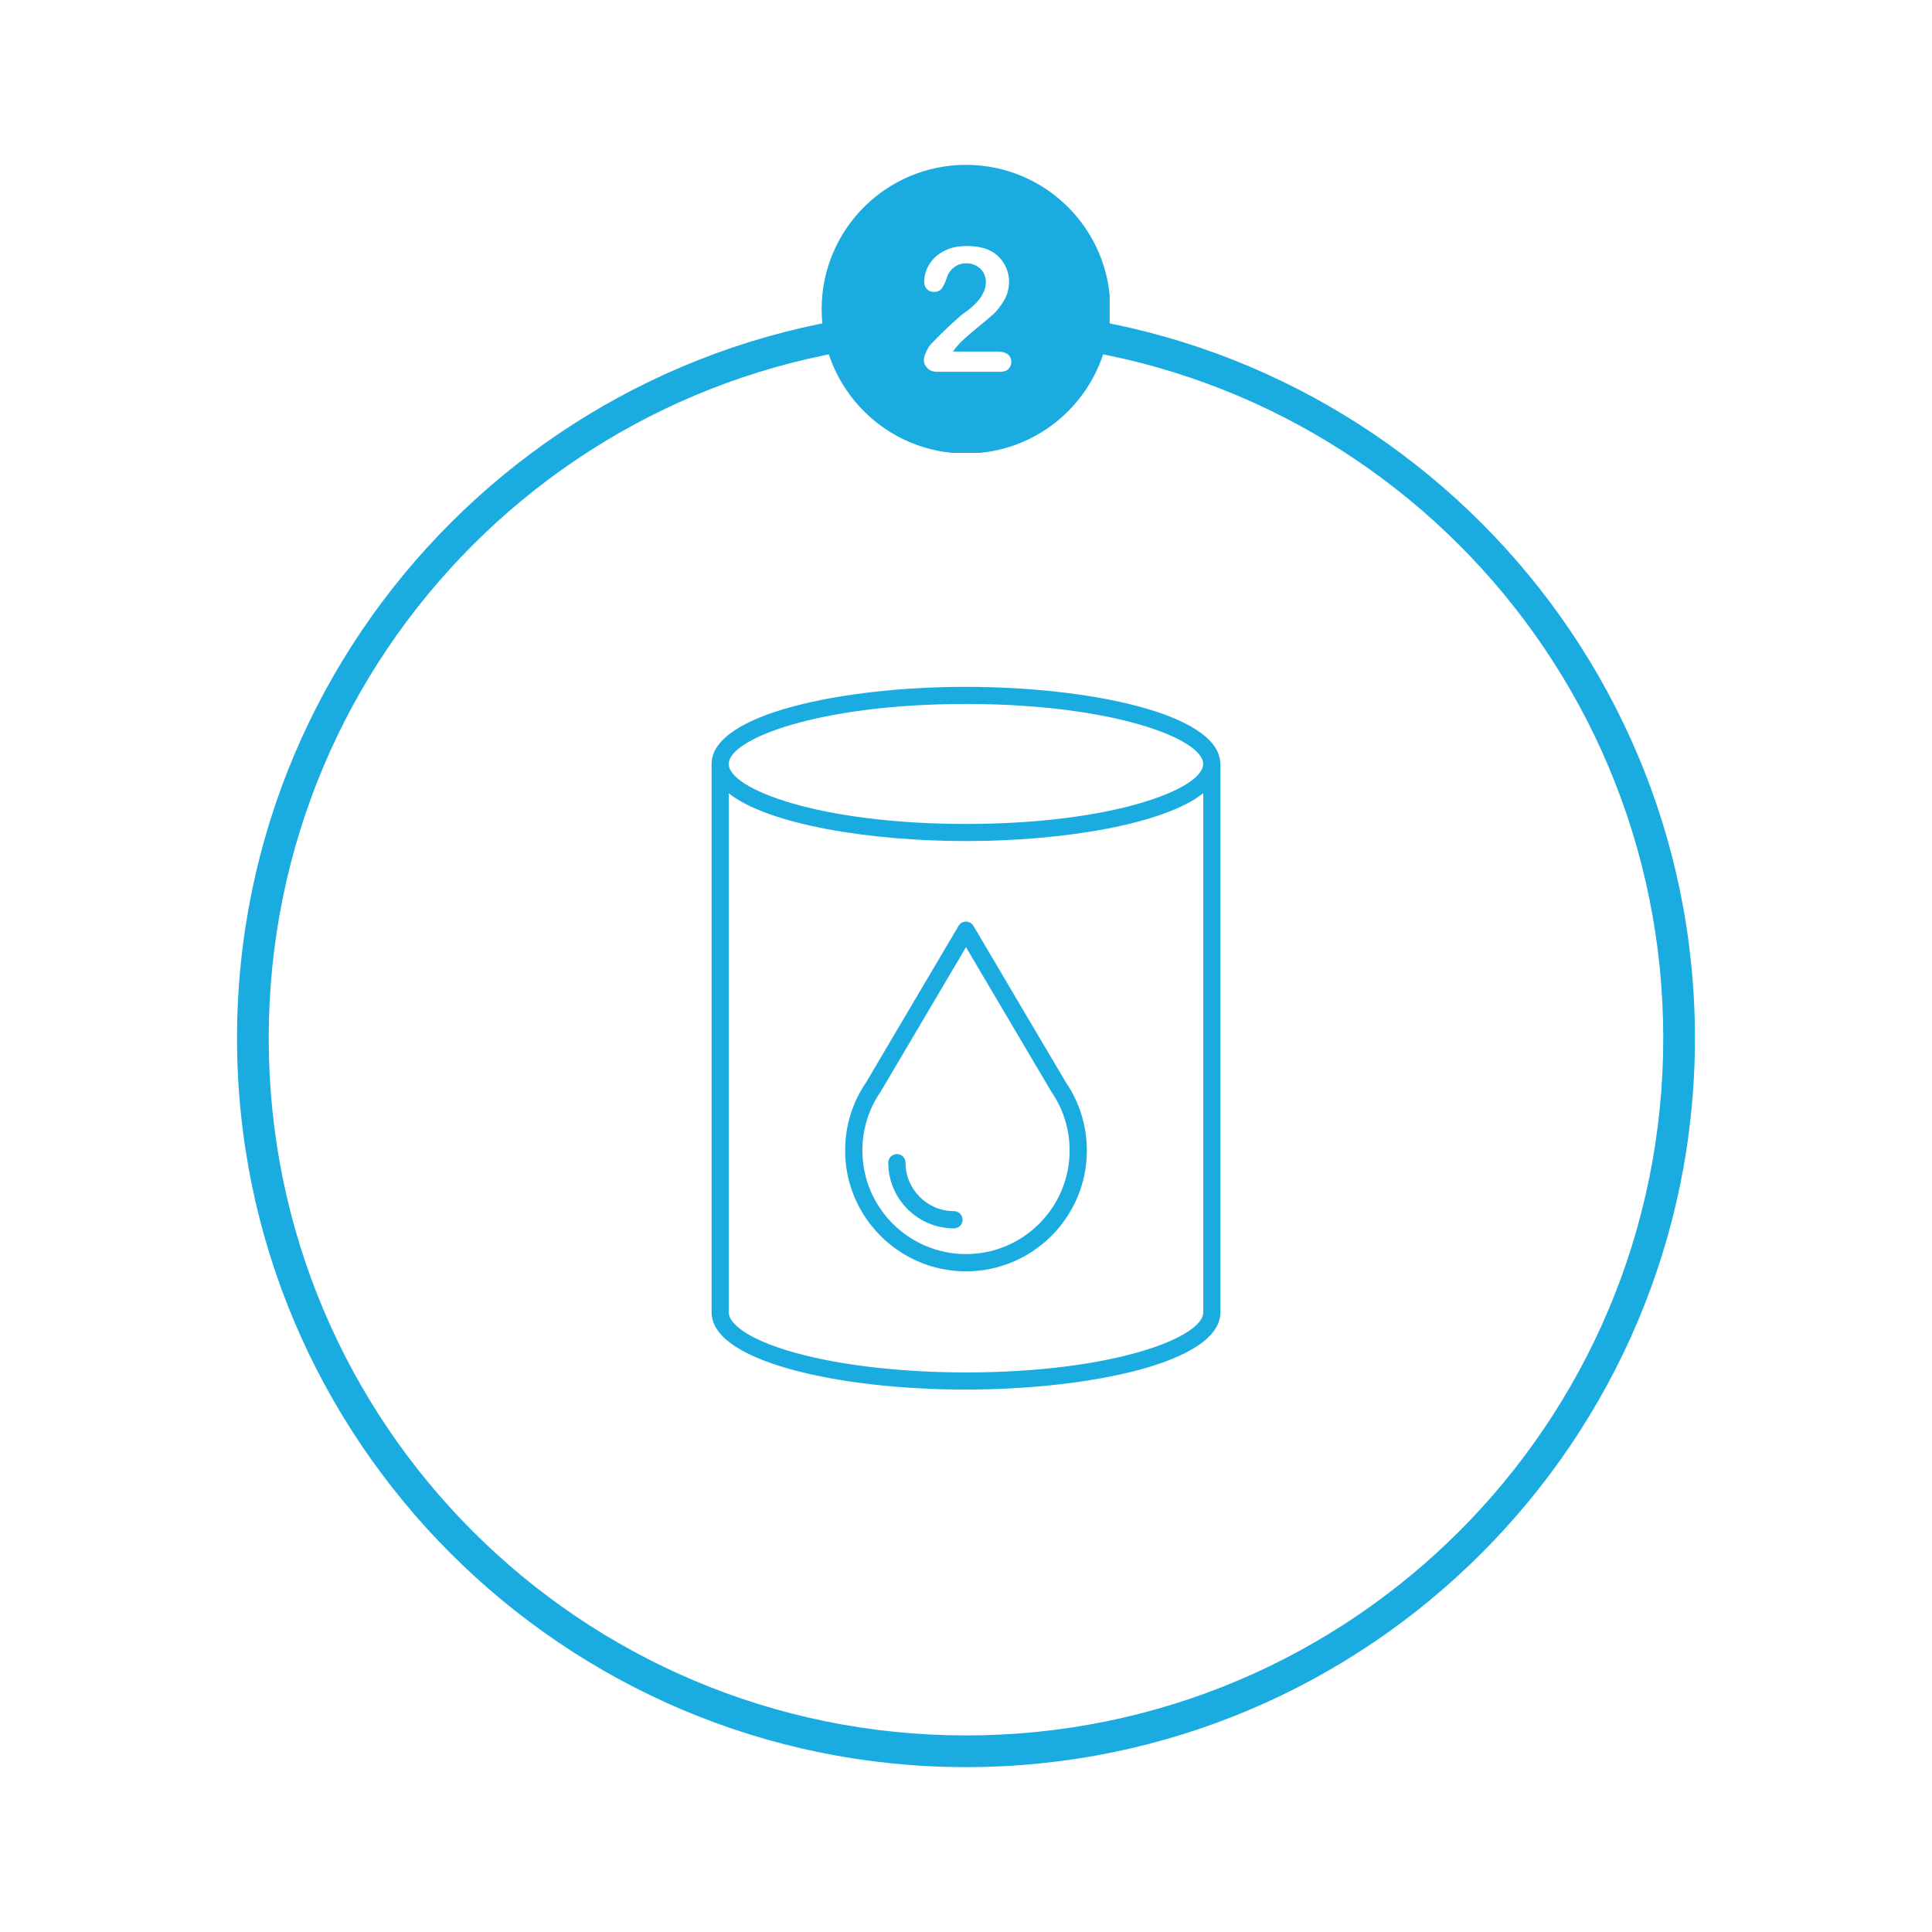 <svg xmlns="http://www.w3.org/2000/svg" xmlns:xlink="http://www.w3.org/1999/xlink" width="1080" zoomAndPan="magnify" viewBox="0 0 810 810" height="1080" preserveAspectRatio="xMidYMid meet" version="1.0"><defs><clipPath id="4d6c358af7"><path d="M 99.375 129.637 L 710.625 129.637 L 710.625 740.887 L 99.375 740.887 Z M 99.375 129.637 " clip-rule="nonzero"/></clipPath><clipPath id="97ae221f73"><path d="M 344.484 69.117 L 465.234 69.117 L 465.234 189.867 L 344.484 189.867 Z M 344.484 69.117 " clip-rule="nonzero"/></clipPath><clipPath id="7061a4eb63"><path d="M 298.203 287.953 L 511.953 287.953 L 511.953 582.703 L 298.203 582.703 Z M 298.203 287.953 " clip-rule="nonzero"/></clipPath><clipPath id="f1e45dbced"><path d="M 354.312 386.375 L 455.562 386.375 L 455.562 533.375 L 354.312 533.375 Z M 354.312 386.375 " clip-rule="nonzero"/></clipPath></defs><rect x="-81" width="972" fill="#ffffff" y="-81" height="972" fill-opacity="1"/><rect x="-81" width="972" fill="#ffffff" y="-81" height="972" fill-opacity="1"/><g clip-path="url(#4d6c358af7)"><path fill="#1aace0" d="M 404.996 129.637 C 236.375 129.637 99.375 266.633 99.375 435.254 C 99.375 603.875 236.375 740.875 404.996 740.875 C 573.617 740.875 710.613 603.875 710.613 435.254 C 710.613 266.633 573.617 129.637 404.996 129.637 Z M 404.996 142.922 C 566.613 142.922 697.328 273.633 697.328 435.254 C 697.328 596.875 566.613 727.586 404.996 727.586 C 243.375 727.586 112.664 596.875 112.664 435.254 C 112.664 273.633 243.375 142.922 404.996 142.922 Z M 404.996 142.922 " fill-opacity="1" fill-rule="nonzero"/></g><g clip-path="url(#97ae221f73)"><path fill="#1aace0" d="M 405 69.117 C 371.582 69.117 344.484 96.215 344.484 129.633 C 344.484 163.051 371.582 190.148 405 190.148 C 438.414 190.148 465.516 163.051 465.516 129.633 C 465.516 96.215 438.414 69.117 405 69.117 Z M 405 69.117 " fill-opacity="1" fill-rule="nonzero"/></g><path fill="#ffffff" d="M 422.488 148.535 C 421.512 147.781 420.098 147.391 418.242 147.391 L 399.582 147.391 C 400.168 146.488 400.754 145.707 401.34 145.074 C 402.68 143.465 405.145 141.172 408.707 138.242 C 412.293 135.316 414.852 133.168 416.363 131.805 C 417.875 130.438 419.391 128.535 420.852 126.121 C 422.316 123.707 423.047 121.023 423.047 118.07 C 423.047 116.191 422.707 114.363 422 112.633 C 421.293 110.875 420.316 109.34 419.047 107.996 C 417.777 106.656 416.316 105.605 414.656 104.852 C 412.098 103.703 408.973 103.145 405.34 103.145 C 402.316 103.145 399.68 103.582 397.438 104.484 C 395.191 105.387 393.34 106.559 391.852 107.996 C 390.387 109.461 389.289 111.07 388.559 112.852 C 387.828 114.633 387.461 116.363 387.461 118 C 387.461 119.363 387.852 120.438 388.633 121.219 C 389.41 122 390.41 122.387 391.605 122.387 C 392.973 122.387 393.996 121.949 394.703 121.098 C 395.414 120.242 396.047 119.023 396.605 117.414 C 397.168 115.828 397.559 114.852 397.801 114.484 C 399.582 111.754 402.047 110.387 405.168 110.387 C 406.656 110.387 408 110.73 409.266 111.387 C 410.512 112.047 411.512 112.996 412.242 114.191 C 412.973 115.387 413.34 116.754 413.34 118.289 C 413.34 119.707 413 121.121 412.316 122.609 C 411.633 124.098 410.656 125.512 409.34 126.902 C 408.047 128.293 406.414 129.684 404.461 131.07 C 403.363 131.805 401.535 133.363 398.996 135.707 C 396.438 138.047 393.582 140.879 390.41 144.145 C 389.656 144.949 388.949 146.074 388.312 147.488 C 387.68 148.902 387.34 150.047 387.34 150.902 C 387.34 152.242 387.852 153.391 388.852 154.391 C 389.852 155.391 391.242 155.879 393.023 155.879 L 419.316 155.879 C 420.879 155.879 422.07 155.465 422.828 154.66 C 423.609 153.855 424 152.855 424 151.684 C 423.949 150.34 423.461 149.293 422.488 148.535 " fill-opacity="1" fill-rule="nonzero"/><g clip-path="url(#7061a4eb63)"><path fill="#1aace0" d="M 404.988 575.395 C 377.863 575.395 352.305 572.434 333.035 567.059 C 312.746 561.359 305.516 554.621 305.516 550.215 L 305.516 332.586 C 322.047 345.676 364.5 352.621 404.969 352.621 C 445.48 352.621 487.977 345.664 504.48 332.551 L 504.48 550.215 C 504.48 560.73 466.629 575.395 404.988 575.395 Z M 404.969 295.137 C 466.598 295.137 504.438 309.789 504.438 320.289 C 504.438 330.793 466.598 345.445 404.969 345.445 C 343.352 345.445 305.516 330.793 305.516 320.289 C 305.516 309.789 343.352 295.137 404.969 295.137 Z M 511.59 319.676 C 510.531 299.074 456.164 287.961 404.969 287.961 C 353.277 287.961 298.34 299.293 298.34 320.289 C 298.34 320.297 298.34 320.305 298.34 320.312 C 298.34 320.316 298.34 320.316 298.34 320.324 L 298.34 550.215 C 298.34 559.738 309.664 567.953 331.102 573.969 C 350.988 579.52 377.227 582.574 404.988 582.574 C 456.699 582.574 511.66 571.23 511.66 550.215 L 511.66 320.324 C 511.66 320.102 511.633 319.887 511.59 319.676 " fill-opacity="1" fill-rule="nonzero"/></g><g clip-path="url(#f1e45dbced)"><path fill="#1aace0" d="M 446.891 453.824 L 408.109 388.16 C 407.461 387.059 406.273 386.383 404.996 386.383 C 403.715 386.383 402.531 387.059 401.883 388.16 L 363.094 453.836 C 357.352 462.254 354.32 472.109 354.32 482.34 C 354.32 510.281 377.055 533.016 404.996 533.016 C 432.938 533.016 455.672 510.281 455.672 482.34 C 455.672 472.102 452.633 462.242 446.891 453.824 Z M 404.996 525.781 C 381.043 525.781 361.555 506.293 361.555 482.34 C 361.555 473.527 364.176 465.047 369.129 457.824 C 369.18 457.75 369.227 457.672 369.273 457.598 L 404.996 397.113 L 440.719 457.598 C 440.758 457.66 440.797 457.727 440.84 457.789 L 440.848 457.797 C 440.848 457.801 440.848 457.801 440.852 457.801 C 440.852 457.805 440.855 457.809 440.855 457.812 C 445.816 465.047 448.438 473.527 448.438 482.34 C 448.438 506.293 428.949 525.781 404.996 525.781 Z M 404.996 525.781 " fill-opacity="1" fill-rule="nonzero"/></g><path fill="#1aace0" d="M 399.949 507.77 C 388.754 507.77 379.645 498.66 379.645 487.461 C 379.645 485.465 378.023 483.844 376.027 483.844 C 374.027 483.844 372.41 485.465 372.41 487.461 C 372.41 502.648 384.766 515.004 399.949 515.004 C 401.949 515.004 403.566 513.383 403.566 511.387 C 403.566 509.387 401.949 507.77 399.949 507.77 Z M 399.949 507.77 " fill-opacity="1" fill-rule="nonzero"/></svg>